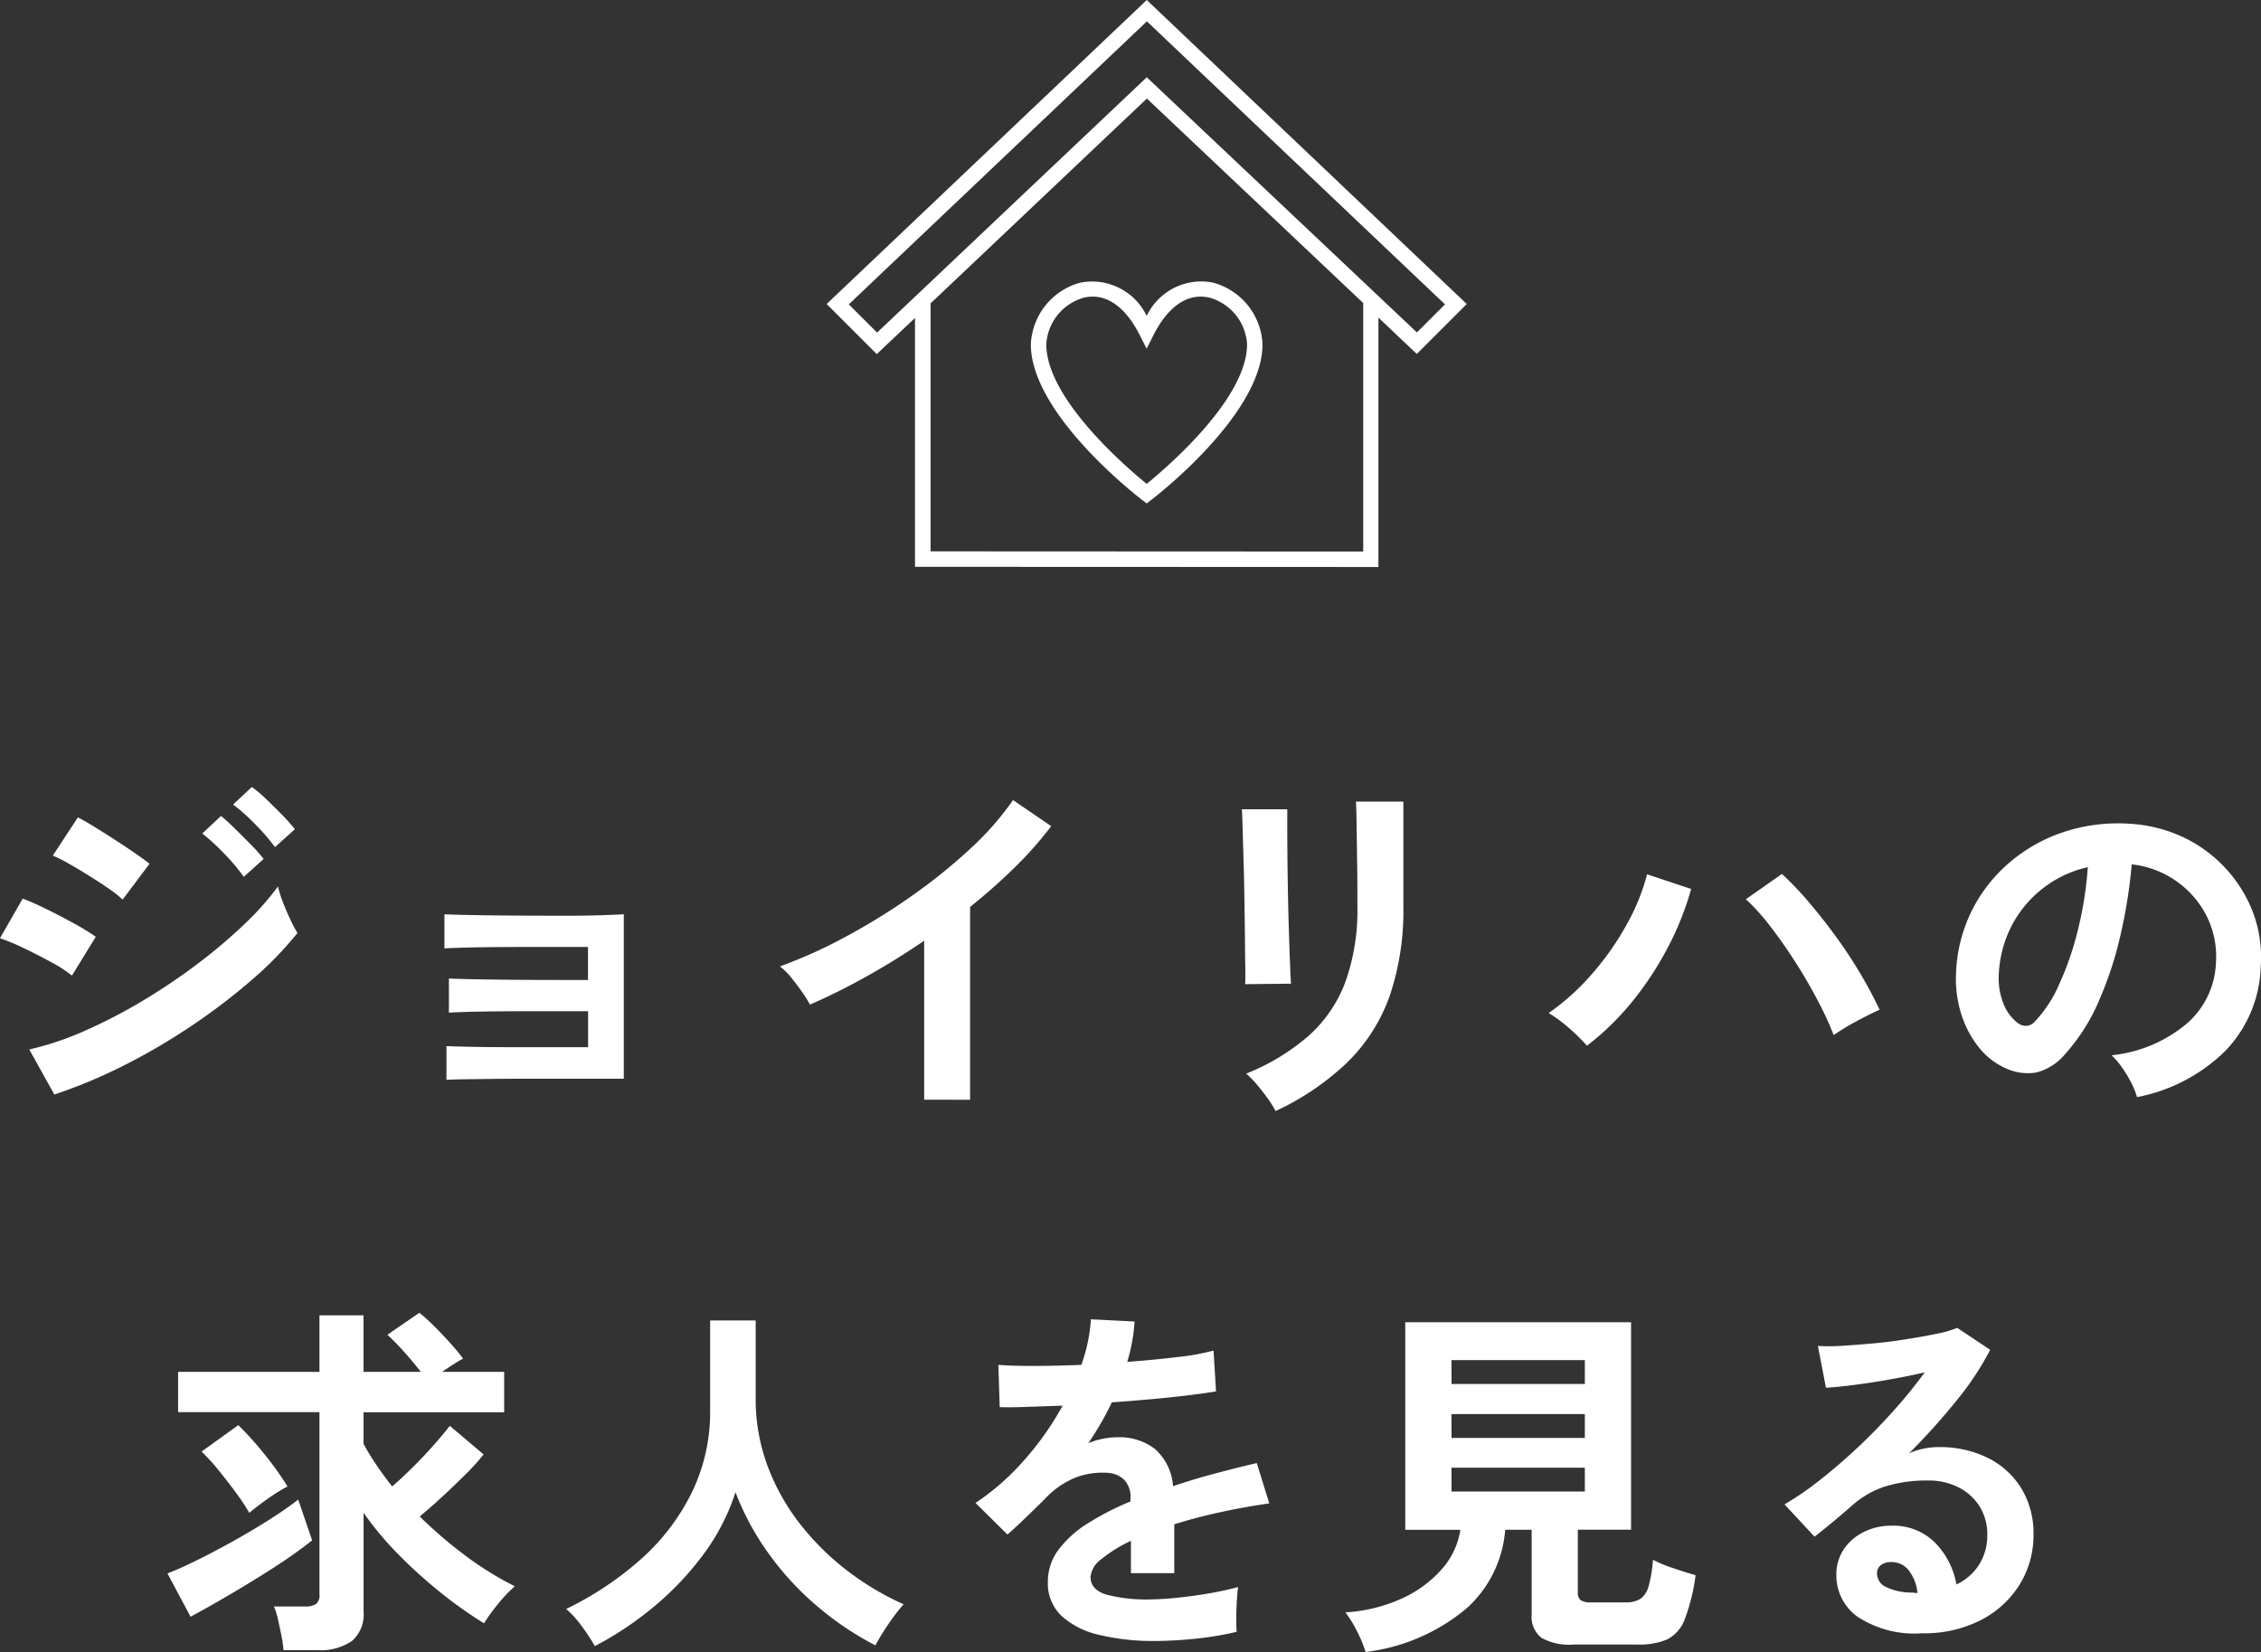 <svg xmlns="http://www.w3.org/2000/svg" width="90.26" height="65.961" viewBox="0 0 90.26 65.961"><rect x="0" y="0" width="90.26" height="65.961" fill="#333333" stroke="none"/><defs><style>.a{fill:#fff;}</style></defs><g transform="translate(-142 -564.146)"><path class="a" d="M-46.919-1.093l-1-1.8a11.949,11.949,0,0,0,2.206-.74,20.921,20.921,0,0,0,2.294-1.187,24.314,24.314,0,0,0,2.184-1.466,20.991,20.991,0,0,0,1.876-1.583A11.277,11.277,0,0,0-37.992-9.4a4.69,4.69,0,0,0,.2.63q.139.366.3.7a5.936,5.936,0,0,0,.278.528,14.237,14.237,0,0,1-1.81,1.862,24.476,24.476,0,0,1-2.367,1.81,25.155,25.155,0,0,1-2.7,1.59A20.679,20.679,0,0,1-46.919-1.093Zm2.726-7.783a4.054,4.054,0,0,0-.535-.425q-.359-.249-.792-.52t-.821-.491a6.019,6.019,0,0,0-.638-.322l1-1.524q.293.147.7.4t.821.52q.418.271.777.52t.564.41Zm-2.023,3.034a5.128,5.128,0,0,0-.814-.528q-.535-.293-1.1-.564a8.508,8.508,0,0,0-.96-.4l.909-1.583q.425.161.989.44t1.092.572a9.025,9.025,0,0,1,.836.513Zm8.106-5.13a8.2,8.2,0,0,0-.8-.923,7.431,7.431,0,0,0-.872-.777l.748-.7a4.8,4.8,0,0,1,.564.476q.33.315.652.645a5.986,5.986,0,0,1,.5.564Zm-1.246,1.187a7.775,7.775,0,0,0-.792-.938,8.311,8.311,0,0,0-.865-.792l.748-.7q.22.176.55.5t.652.652a5.987,5.987,0,0,1,.5.564Zm8.091,8.106V-3.027q.293.015,1,.029t1.7.015h2.954V-4.42h-2.265q-.755,0-1.436.007t-1.173.022q-.491.015-.682.029V-5.725q.308.015,1,.029t1.671.022q.975.007,2.089.007h.792V-6.985h-2.426q-.755,0-1.436.007t-1.18.022q-.5.015-.689.029V-8.29q.308.015,1,.029t1.671.022q.975.007,2.1.007.894,0,1.539-.022t.85-.037v6.567h-3.782q-.762,0-1.451.007l-1.18.015Q-31.073-1.694-31.264-1.679Zm19.07.792V-7.234q-1.114.762-2.279,1.414a25.34,25.34,0,0,1-2.279,1.136,5.14,5.14,0,0,0-.322-.513q-.205-.293-.432-.572a2.5,2.5,0,0,0-.447-.44A19.216,19.216,0,0,0-15.316-7.4a25.578,25.578,0,0,0,2.631-1.627A22.1,22.1,0,0,0-10.362-10.9a11.73,11.73,0,0,0,1.715-1.95l1.524,1.041a14.9,14.9,0,0,1-1.458,1.649,23.381,23.381,0,0,1-1.781,1.576v7.7ZM1.834-.433a3.8,3.8,0,0,0-.3-.484q-.2-.279-.432-.557a3.96,3.96,0,0,0-.44-.454,8.758,8.758,0,0,0,2.492-1.51A5.438,5.438,0,0,0,4.619-5.585,8.5,8.5,0,0,0,5.1-8.612v-.674q0-.322-.007-.836t-.015-1.055q-.007-.542-.015-.982t-.022-.63H6.935v4.178a10.606,10.606,0,0,1-.542,3.569A6.985,6.985,0,0,1,4.721-2.4,10.594,10.594,0,0,1,1.834-.433ZM.617-5.5q.015-.132.007-.652T.61-7.425Q.6-8.172.588-8.993T.551-10.562Q.529-11.309.515-11.83t-.029-.652H2.3q0,.161,0,.674t.007,1.239q.007.726.022,1.517T2.369-7.52q.022.74.044,1.275t.037.726ZM14.264-3.042a7.171,7.171,0,0,0-.7-.689,5.554,5.554,0,0,0-.828-.616,9.5,9.5,0,0,0,1.774-1.612,11.244,11.244,0,0,0,1.363-1.964,8.436,8.436,0,0,0,.792-1.964l1.759.586A11.948,11.948,0,0,1,17.511-7,12.952,12.952,0,0,1,16.1-4.838,10.788,10.788,0,0,1,14.264-3.042Zm9.85-.425a13.288,13.288,0,0,0-.652-1.407q-.4-.762-.894-1.532t-1-1.422a8.236,8.236,0,0,0-.96-1.063L22.047-9.9A12.471,12.471,0,0,1,23.11-8.788q.55.645,1.085,1.378t.982,1.488q.447.755.77,1.444-.366.161-.887.44A9.866,9.866,0,0,0,24.114-3.467ZM36.221-.99A2.819,2.819,0,0,0,36-1.547a4.778,4.778,0,0,0-.374-.623,3.159,3.159,0,0,0-.418-.491,5.514,5.514,0,0,0,3.056-1.312A3.387,3.387,0,0,0,39.373-6.34a3.613,3.613,0,0,0-.4-1.935,3.782,3.782,0,0,0-1.239-1.378,3.777,3.777,0,0,0-1.722-.63,20.555,20.555,0,0,1-.44,2.785A14.585,14.585,0,0,1,34.7-4.83,7.694,7.694,0,0,1,33.363-2.72a2.221,2.221,0,0,1-1.165.748A2.09,2.09,0,0,1,31-2.133a2.852,2.852,0,0,1-1.085-.836A4.04,4.04,0,0,1,29.2-4.325,4.733,4.733,0,0,1,29-6a6.113,6.113,0,0,1,.63-2.441,6.133,6.133,0,0,1,1.5-1.913,6.417,6.417,0,0,1,2.155-1.217,6.9,6.9,0,0,1,2.594-.337,5.834,5.834,0,0,1,2.1.5A5.467,5.467,0,0,1,39.688-10.2a5.456,5.456,0,0,1,1.143,1.781,5.074,5.074,0,0,1,.33,2.213,5.055,5.055,0,0,1-1.407,3.364A6.828,6.828,0,0,1,36.221-.99ZM31.458-3.951a.565.565,0,0,0,.337.117.507.507,0,0,0,.352-.176,5.173,5.173,0,0,0,.975-1.5,12.153,12.153,0,0,0,.748-2.184,14.528,14.528,0,0,0,.388-2.477,4.523,4.523,0,0,0-1.8.85,4.539,4.539,0,0,0-1.239,1.488,4.657,4.657,0,0,0-.513,1.913,2.761,2.761,0,0,0,.183,1.195A1.809,1.809,0,0,0,31.458-3.951Zm-69.23,25.043a4.286,4.286,0,0,0-.081-.579q-.066-.33-.139-.652a2.673,2.673,0,0,0-.161-.513h1.246a.772.772,0,0,0,.44-.1.457.457,0,0,0,.132-.388v-7.27h-5.643V9.981h5.643V7.724h1.759V9.981h2.287q-.293-.381-.66-.792a9.184,9.184,0,0,0-.674-.689l1.275-.879a7.1,7.1,0,0,1,.608.55q.33.33.638.674a7.751,7.751,0,0,1,.5.608,4.156,4.156,0,0,0-.374.22q-.227.147-.462.308h2.477v1.612h-5.614v1.261a9.511,9.511,0,0,0,.513.843q.293.432.63.857.41-.352.85-.792t.821-.872q.381-.432.63-.755l1.349,1.143a9.416,9.416,0,0,1-.718.792q-.44.44-.916.879t-.916.806a17.677,17.677,0,0,0,1.84,1.576,12.641,12.641,0,0,0,1.957,1.209,5.656,5.656,0,0,0-.674.711,7.131,7.131,0,0,0-.557.77,17.055,17.055,0,0,1-1.708-1.209,19.423,19.423,0,0,1-1.678-1.51,13,13,0,0,1-1.422-1.693v3.943a1.407,1.407,0,0,1-.462,1.173,2.229,2.229,0,0,1-1.4.366Zm-3.708-1.334-.923-1.73q.5-.191,1.195-.535t1.444-.762q.748-.418,1.429-.85t1.151-.8l.557,1.627q-.4.322-.989.726t-1.283.828q-.689.425-1.363.814T-41.481,19.758Zm2.345-4.148a8.939,8.939,0,0,0-.55-.828q-.33-.447-.682-.879a8.039,8.039,0,0,0-.674-.74l1.466-1.055a13.009,13.009,0,0,1,1.048,1.165,12.126,12.126,0,0,1,.916,1.283,6.845,6.845,0,0,0-.8.5Q-38.842,15.361-39.135,15.61Zm13.793,5.321a7.585,7.585,0,0,0-.513-.784,4.23,4.23,0,0,0-.63-.7,13.008,13.008,0,0,0,2.932-1.942,8.729,8.729,0,0,0,2.059-2.66,7.335,7.335,0,0,0,.755-3.327V7.929h1.818v3.093a7.664,7.664,0,0,0,.484,2.741,8.7,8.7,0,0,0,1.319,2.331,10.445,10.445,0,0,0,1.891,1.854,11.136,11.136,0,0,0,2.213,1.312,7.446,7.446,0,0,0-.608.792,8.574,8.574,0,0,0-.52.85,12.358,12.358,0,0,1-2.345-1.583,11.68,11.68,0,0,1-1.928-2.1,10.691,10.691,0,0,1-1.312-2.433A8.546,8.546,0,0,1-21,17.259a11.989,11.989,0,0,1-1.964,2.081A13.346,13.346,0,0,1-25.342,20.931ZM-3,20.726a9.225,9.225,0,0,1-2.169-.235A3.34,3.34,0,0,1-6.7,19.736a1.788,1.788,0,0,1-.557-1.371,2.117,2.117,0,0,1,.425-1.283,4.286,4.286,0,0,1,1.173-1.055,11.045,11.045,0,0,1,1.7-.872v-.117a.993.993,0,0,0-.257-.755,1.029,1.029,0,0,0-.652-.271,3.028,3.028,0,0,0-1.29.191,3.457,3.457,0,0,0-1.217.85q-.176.176-.454.447t-.557.535q-.279.264-.484.44l-1.275-1.261a9.745,9.745,0,0,0,1.935-1.7A11.792,11.792,0,0,0-6.668,11.33l-1.5.051q-.674.022-1.011.007L-9.233,9.7q.5.044,1.385.044T-5.92,9.7a6.579,6.579,0,0,0,.381-1.818l1.744.088a7.034,7.034,0,0,1-.293,1.612Q-3,9.5-2.073,9.388A9.193,9.193,0,0,0-.643,9.131l.1,1.627q-.41.073-1.07.154t-1.458.154q-.8.073-1.634.132-.191.41-.432.828t-.506.8a3.173,3.173,0,0,1,1.187-.235A2.329,2.329,0,0,1-3,13.045a2.17,2.17,0,0,1,.74,1.5q.821-.279,1.678-.506t1.664-.418l.5,1.612q-1.026.147-1.993.359t-1.8.476v1.95h-1.73v-1.29a5.478,5.478,0,0,0-1.173.726,1.007,1.007,0,0,0-.44.711q0,.5.6.7a6.284,6.284,0,0,0,1.832.2A10.751,10.751,0,0,0-2,18.989q.623-.066,1.246-.176t1.092-.242q-.029.191-.051.55t-.022.711q0,.352.015.528a12.284,12.284,0,0,1-1.612.271A15.826,15.826,0,0,1-3,20.726Zm8.428.44a4.95,4.95,0,0,0-.344-.828,4.6,4.6,0,0,0-.462-.755,6.327,6.327,0,0,0,2.228-.542,4.746,4.746,0,0,0,1.605-1.165,3.067,3.067,0,0,0,.755-1.59h-2.2V8h9.015v8.282H13.9v2.492a.394.394,0,0,0,.11.322.74.74,0,0,0,.432.088H15.8a1.066,1.066,0,0,0,.608-.147.916.916,0,0,0,.322-.513,5.469,5.469,0,0,0,.169-1.041,5.21,5.21,0,0,0,.814.337q.52.176.887.278a7.632,7.632,0,0,1-.432,1.759,1.468,1.468,0,0,1-.7.806,2.848,2.848,0,0,1-1.187.205h-2.55a2.248,2.248,0,0,1-1.3-.279,1.077,1.077,0,0,1-.374-.923V16.284H11A4.7,4.7,0,0,1,9.485,19.4,7.678,7.678,0,0,1,5.425,21.165Zm3.43-6.406h5.321v-.953H8.855Zm0-2.14h5.321v-.953H8.855Zm0-2.155h5.321V9.512H8.855Zm18.792,9.953a4.134,4.134,0,0,1-2.594-.667,2.021,2.021,0,0,1-.836-1.634,1.819,1.819,0,0,1,.308-1.07,2.067,2.067,0,0,1,.806-.682,2.419,2.419,0,0,1,1.07-.242,2.354,2.354,0,0,1,1.752.674,3.159,3.159,0,0,1,.857,1.671,2.119,2.119,0,0,0,.887-.762,2.157,2.157,0,0,0,.344-1.231,2.079,2.079,0,0,0-.293-1.1,2.1,2.1,0,0,0-.828-.77,2.589,2.589,0,0,0-1.239-.286,5.569,5.569,0,0,0-1.708.235,3.705,3.705,0,0,0-1.312.748q-.264.235-.7.6t-.814.66l-1.2-1.29a12.2,12.2,0,0,0,1.407-.967q.748-.586,1.51-1.3t1.451-1.488A19.093,19.093,0,0,0,27.749,10q-.63.147-1.371.279t-1.422.22q-.682.088-1.151.117l-.322-1.671a7.522,7.522,0,0,0,.989-.007q.594-.037,1.283-.1T27.1,8.662q.652-.1,1.173-.213a3.752,3.752,0,0,0,.77-.227l1.319.879a11.835,11.835,0,0,1-1.371,2.059,26.616,26.616,0,0,1-1.869,2.074,2.569,2.569,0,0,1,.557-.183,2.864,2.864,0,0,1,.6-.066,4.317,4.317,0,0,1,2.008.44,3.278,3.278,0,0,1,1.327,1.224,3.445,3.445,0,0,1,.476,1.825,3.731,3.731,0,0,1-.55,1.993,3.925,3.925,0,0,1-1.546,1.422A4.944,4.944,0,0,1,27.647,20.418Zm-.191-1.612a1.766,1.766,0,0,0-.344-.894.868.868,0,0,0-.711-.337.655.655,0,0,0-.4.117.407.407,0,0,0-.161.352.6.6,0,0,0,.33.513,2.376,2.376,0,0,0,1.107.235.277.277,0,0,0,.088.015Z" transform="translate(191.088 608.942)"/><g transform="translate(175 564.146)"><path class="a" d="M31.89,68.914a2.056,2.056,0,0,1,1.5,1.863c0,2.174-3.191,4.908-4.007,5.572-.815-.664-4.007-3.4-4.007-5.572a2.054,2.054,0,0,1,1.5-1.862,1.513,1.513,0,0,1,.352-.042c.715,0,1.372.532,1.877,1.534l.273.541h.005l.273-.541C30.246,69.242,31.038,68.712,31.89,68.914Zm-5.155-.6a2.674,2.674,0,0,0-1.976,2.462c0,2.784,4.256,6.073,4.437,6.21l.187.144.187-.144c.181-.137,4.437-3.425,4.437-6.21a2.671,2.671,0,0,0-1.975-2.462,2.408,2.408,0,0,0-2.648,1.33A2.418,2.418,0,0,0,26.735,68.315Z" transform="translate(-16.607 -57.029)"/><path class="a" d="M20.593,73.027,19.464,71.9l11.9-11.3,11.9,11.3-1.121,1.12L31.359,62.832ZM40,81.769l-17.271-.008v-9.9l8.635-8.179L40,71.847ZM22.107,72.443v9.936l18.5.007V72.43l1.533,1.45,1.993-1.994L31.359,59.747,18.58,71.886l2,2Z" transform="translate(-18.58 -59.747)"/></g></g></svg>